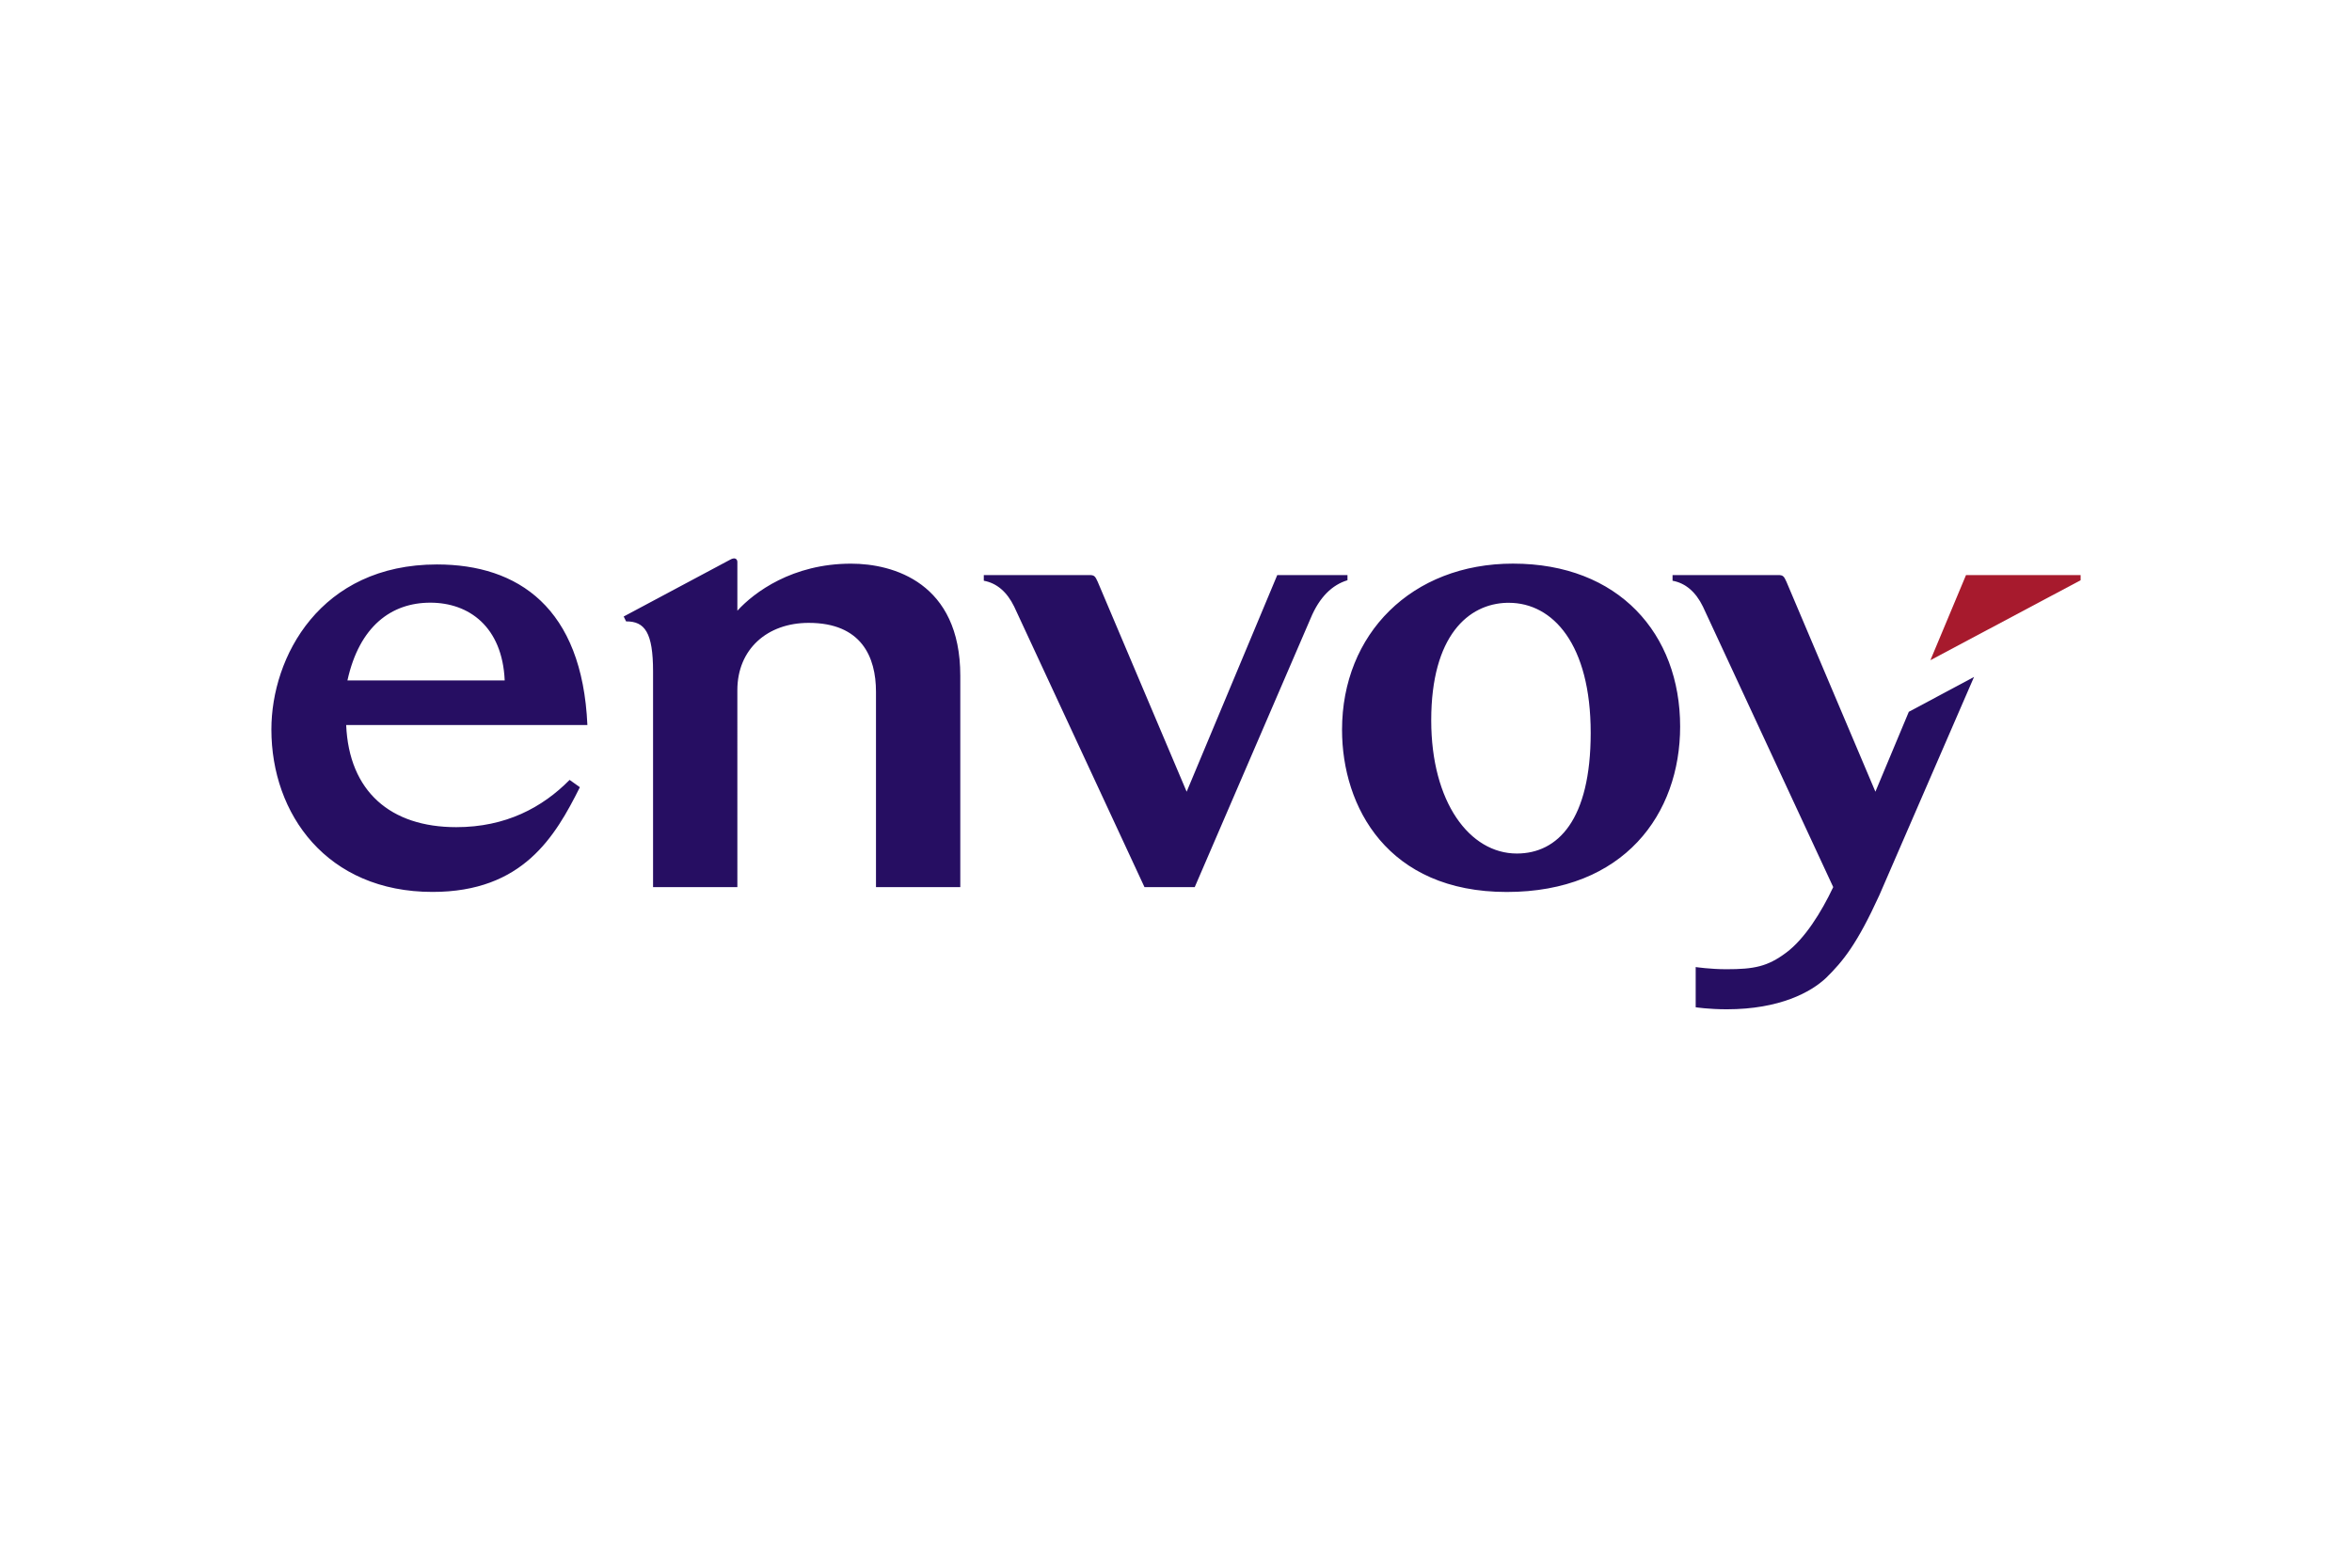 <svg xmlns="http://www.w3.org/2000/svg" height="800" width="1200" viewBox="-29.85 -12.401 258.7 74.404"><path d="M18.215.665C5.366.665 0 10.836 0 18.819 0 28.138 6.109 36.691 17.722 36.691c9.945 0 13.49-6.09 16.209-11.519l-1.129-.805c-2.986 3.028-7.012 5.199-12.469 5.199-7.245 0-11.796-3.941-12.107-11.238H34.758C34.186 5.425 27.144.665 18.215.665zM17.482 4.87c4.244 0 7.919 2.639 8.181 8.554H8.365C9.68 7.456 13.2 4.87 17.482 4.87zm33.772 31.291h-9.273V12.442c0-4.277-.902-5.525-2.966-5.513l-.264-.537L50.489.126c.475-.266.765-.084.765.278v5.35C53.101 3.73 57.306.578 63.761.578c4.656 0 12.013 2.108 12.013 12.327v23.255h-9.273v-21.489c0-3.821-1.589-7.579-7.401-7.579-4.576 0-7.847 2.911-7.847 7.401zm50.307 0h-5.528L81.698 5.296c-.787-1.61-1.904-2.577-3.338-2.84v-.624h11.637c.546 0 .624.166.889.733l9.786 23.101 9.966-23.834h7.723v.57c-1.668.502-3.081 1.838-4.059 4.204zM136.577.573c-11.16 0-18.814 7.731-18.814 18.282 0 8.491 5.013 17.842 18.115 17.842 12.911 0 19.073-8.589 19.073-18.198 0-10.209-6.764-17.925-18.374-17.925zm-.671 4.311c.067-.002.133 0 .201 0 4.854 0 9.006 4.573 9.006 14.308 0 9.563-3.604 13.275-8.125 13.275-5.187 0-9.415-5.635-9.415-14.654 0-9.315 4.093-12.822 8.334-12.929z" fill="#260e62"/><path d="M171.789 36.16L157.454 5.296c-.787-1.61-1.904-2.577-3.338-2.84v-.624h11.637c.546 0 .624.166.889.733l9.786 23.101 3.676-8.791 7.172-3.834-10.42 24.023c-2.453 5.372-3.988 7.253-5.85 9.082-1.65 1.562-5.1 3.457-10.927 3.457-1.993 0-3.418-.222-3.418-.222v-4.424s1.597.239 3.376.239c3.062 0 4.522-.29 6.575-1.821 2.036-1.514 3.872-4.45 5.176-7.214z" fill="#260e62"/><path d="M182.479 11.197l3.916-9.365H199v.57z" fill="#a71a2d"/></svg>